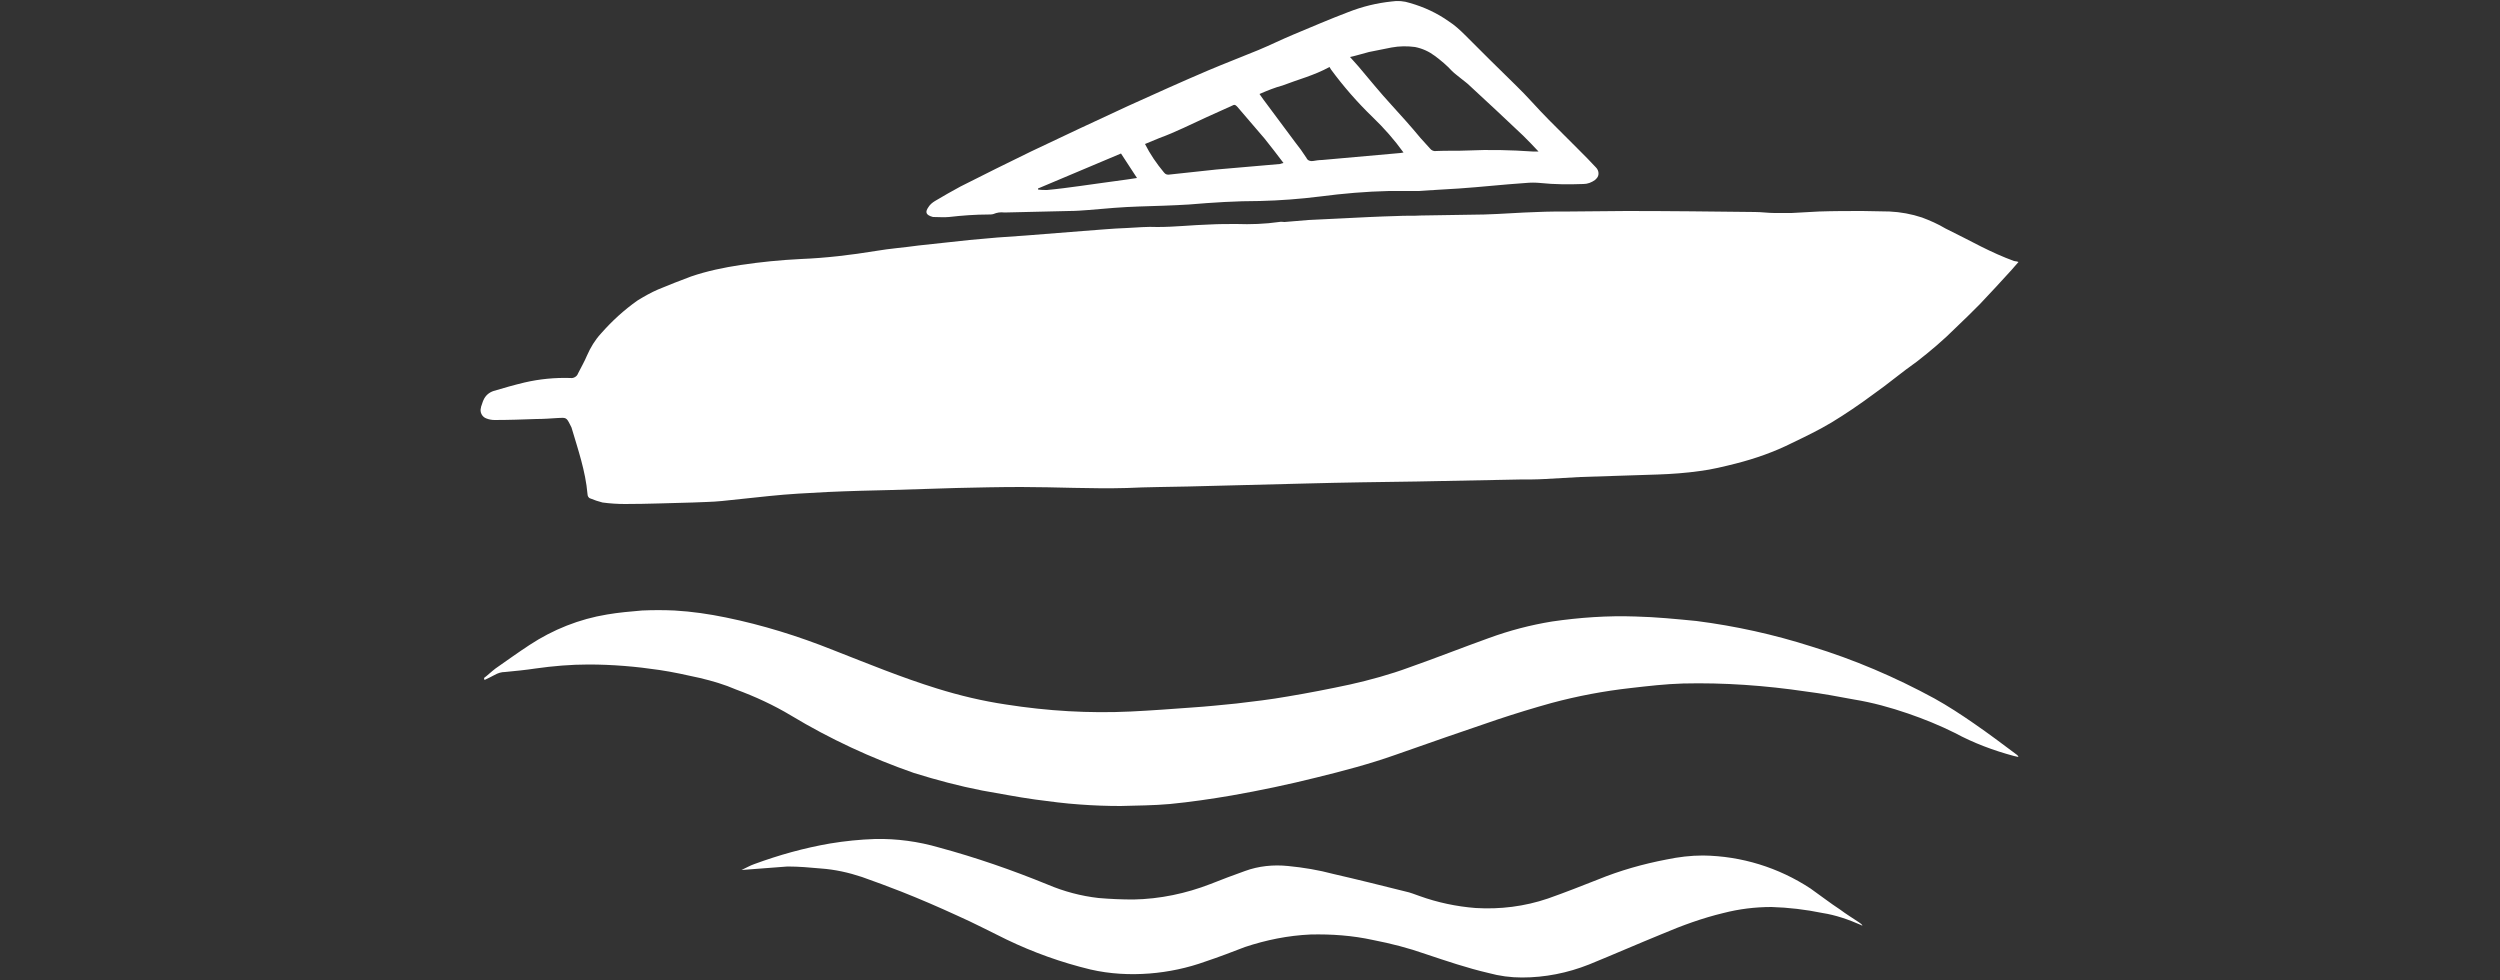 <?xml version="1.0" encoding="utf-8"?>
<!-- Generator: Adobe Illustrator 25.1.0, SVG Export Plug-In . SVG Version: 6.00 Build 0)  -->
<svg version="1.1" id="Ebene_1" xmlns="http://www.w3.org/2000/svg" xmlns:xlink="http://www.w3.org/1999/xlink" x="0px" y="0px"
	 viewBox="0 0 500 196" style="enable-background:new 0 0 500 196;" xml:space="preserve">
<rect x="0" y="0" width="500" height="196" fill="#333333" stroke="none"/>
<style type="text/css">
	.st0{fill:#FFFFFF;}
</style>
<g>
	<path class="st0" d="M403.7,52.4c-0.5,0.6-1,1.1-1.4,1.6c-2.1,2.3-4.2,4.6-6.3,6.8c-1.6,1.6-3.2,3.2-4.9,4.8
		c-2.4,2.4-5,4.6-7.7,6.7c-3,2.1-5.8,4.5-8.8,6.6c-2.7,2-5.5,3.9-8.3,5.6c-2.5,1.5-5.2,2.8-7.9,4.1c-3.6,1.8-7.3,3.1-11.2,4.1
		c-2.4,0.6-4.8,1.2-7.2,1.5c-2.8,0.4-5.6,0.6-8.4,0.7c-5.2,0.2-10.3,0.3-15.5,0.5c-2.4,0.1-4.7,0.3-7.1,0.4
		c-1.7,0.1-3.4,0.1-5.1,0.1l-20.5,0.4c-7.4,0.1-14.8,0.2-22.2,0.4c-7.9,0.2-15.7,0.4-23.6,0.6c-4.1,0.1-8.2,0.1-12.2,0.3
		c-7.1,0.2-14.1-0.2-21.2-0.2c-4.3,0-8.7,0.1-13,0.2s-8.6,0.3-12.9,0.4s-8.5,0.2-12.8,0.4c-3.9,0.2-7.8,0.4-11.6,0.8
		c-3.2,0.3-6.3,0.7-9.5,1c-1.9,0.2-3.9,0.2-5.8,0.3c-4.5,0.1-9,0.3-13.6,0.3c-1.5,0-3-0.1-4.5-0.3c-0.8-0.2-1.7-0.5-2.4-0.8
		c-0.4-0.1-0.6-0.5-0.6-0.9c-0.4-4.6-1.9-8.9-3.2-13.3c-0.1-0.2-0.2-0.4-0.3-0.6c-0.7-1.4-0.8-1.4-2.4-1.3s-2.9,0.2-4.3,0.2
		c-2.8,0.1-5.6,0.2-8.4,0.2c-0.5,0-1.1-0.1-1.6-0.3c-0.9-0.3-1.4-1.3-1.1-2.2v-0.1c0.2-0.5,0.3-1,0.5-1.4c0.4-0.9,1.1-1.5,2-1.8
		c2-0.6,4.1-1.2,6.2-1.7c3-0.7,6.1-1,9.2-0.9c0.6,0.1,1.3-0.3,1.5-0.9c0.6-1.2,1.3-2.4,1.8-3.6c0.7-1.6,1.6-3.1,2.8-4.4
		c2.2-2.5,4.6-4.7,7.3-6.6c1.3-0.8,2.7-1.6,4.1-2.2c2.2-0.9,4.4-1.8,6.6-2.6c3.2-1.1,6.6-1.8,9.9-2.3c4-0.6,8-1,12.1-1.2
		c5-0.2,10-0.8,14.9-1.6c2.9-0.5,5.8-0.7,8.6-1.1c3.4-0.4,6.8-0.7,10.2-1.1c1.9-0.2,3.7-0.3,5.6-0.5l5.7-0.4l11.4-0.9
		c2.9-0.2,5.8-0.5,8.8-0.6c2-0.1,4.1-0.3,6.1-0.2c3.5,0,6.9-0.4,10.4-0.5c1.8-0.1,3.6-0.1,5.4-0.1c2.8,0.1,5.7,0,8.5-0.4
		c0.4-0.1,0.8,0,1.1,0c1.6-0.1,3.2-0.3,4.8-0.4c2.1-0.1,4.1-0.2,6.2-0.3c3.9-0.2,7.8-0.4,11.6-0.5c1.6-0.1,3.1,0,4.7-0.1
		c4.2-0.1,8.4-0.1,12.6-0.2c3.6-0.1,7.1-0.4,10.7-0.5c2.2-0.1,4.3-0.1,6.5-0.1c3.8,0,7.5-0.1,11.3-0.1c8.6,0,17.1,0.1,25.7,0.2
		c1.3,0,2.6,0.2,3.9,0.2h3.4c1.9-0.1,3.7-0.2,5.5-0.3c2.9-0.1,5.8-0.1,8.7-0.1c1.8,0,3.6,0.1,5.4,0.1c2.2,0.1,4.4,0.5,6.5,1.2
		c1.6,0.6,3.2,1.3,4.7,2.2c2.4,1.2,4.8,2.4,7.1,3.6c2.2,1.1,4.4,2.1,6.6,2.9C403.4,52.3,403.5,52.3,403.7,52.4L403.7,52.4z"/>
	<path class="st0" d="M96.8,135.6c0.8-0.6,1.5-1.3,2.3-1.9c2.3-1.6,4.5-3.2,6.8-4.7c4.7-3.1,10-5.2,15.5-6.1c2.3-0.4,4.7-0.6,7-0.8
		c2.2-0.1,4.3-0.1,6.5,0c3.5,0.2,6.9,0.7,10.3,1.4c7.3,1.5,14.4,3.7,21.4,6.5c6.9,2.7,13.7,5.5,20.8,7.7c4.5,1.4,9.1,2.5,13.8,3.2
		c8.3,1.3,16.6,1.8,25,1.4c4.1-0.2,8.1-0.5,12.2-0.8c3-0.2,5.9-0.5,8.9-0.8c3.4-0.4,6.8-0.8,10.2-1.4c4.2-0.7,8.3-1.5,12.5-2.4
		c4-0.9,8-2,11.8-3.4c5.4-1.9,10.7-4,16-5.9c4.1-1.5,8.3-2.6,12.6-3.3c5.5-0.8,11.1-1.2,16.7-1c4.1,0.1,8.1,0.5,12.2,0.9
		c7.8,1,15.5,2.7,23,5.1c8.5,2.6,16.7,6.1,24.6,10.4c2.7,1.5,5.3,3.2,7.9,5c2.9,2,5.7,4.1,8.5,6.2c0.2,0.1,0.3,0.3,0.4,0.5l-0.9-0.2
		c-4.1-1.1-8.1-2.6-11.8-4.6c-3-1.5-6.2-2.8-9.4-3.9c-3.5-1.2-7.1-2.2-10.8-2.8c-3.2-0.6-6.4-1.2-9.6-1.6
		c-8.1-1.2-16.4-1.8-24.6-1.6c-3.5,0.1-6.9,0.5-10.4,0.9c-5.4,0.6-10.7,1.6-15.9,3c-3.6,1-7.2,2.1-10.8,3.3
		c-6.8,2.3-13.7,4.7-20.5,7.1c-5.1,1.8-10.4,3.2-15.7,4.5c-5.6,1.4-11.3,2.6-17,3.6c-4.1,0.7-8.2,1.3-12.3,1.7
		c-3.3,0.3-6.6,0.3-9.9,0.4c-2.7,0-5.4-0.1-8.1-0.3c-3-0.2-6-0.6-9-1c-3.6-0.5-7.1-1.2-10.6-1.8c-4.6-0.9-9.1-2.1-13.6-3.5
		c-8.6-3-16.8-6.8-24.6-11.5c-3.5-2.1-7.2-3.8-11-5.2c-2.3-1-4.7-1.7-7.2-2.3c-2.7-0.6-5.4-1.2-8.1-1.6c-4.7-0.7-9.4-1.1-14.2-1.1
		c-3.5,0-7.1,0.3-10.6,0.8c-2,0.3-4,0.5-6.1,0.7c-0.7,0-1.4,0.2-2.1,0.6s-1.4,0.7-2,1L96.8,135.6z"/>
	<path class="st0" d="M148.3,174c0.9-0.4,1.7-0.9,2.6-1.2c4.9-1.8,9.9-3.2,15.1-4.1c3-0.5,6-0.8,9-0.9c4.3-0.1,8.7,0.5,12.8,1.7
		c7.4,2,14.6,4.5,21.7,7.4c3.3,1.4,6.7,2.3,10.2,2.7c2.3,0.2,4.7,0.3,7,0.3c5.3-0.1,10.5-1.2,15.4-3.1c2.3-0.9,4.6-1.8,6.9-2.6
		c2.7-1,5.7-1.3,8.6-1c3.1,0.3,6.1,0.8,9.1,1.6c4.8,1.1,9.6,2.3,14.4,3.5c1,0.2,1.9,0.6,2.8,0.9c3.6,1.3,7.4,2.1,11.2,2.4
		c4.9,0.3,9.8-0.3,14.5-1.9c3.4-1.2,6.7-2.5,10-3.8c4.4-1.8,9-3.1,13.7-4c2.4-0.5,4.8-0.8,7.3-0.8c7.7,0.1,15.1,2.4,21.5,6.6
		c2,1.4,3.9,2.9,5.9,4.2c1.2,0.9,2.5,1.7,3.7,2.5c0.3,0.2,0.6,0.4,0.8,0.7c-0.1,0-0.2,0-0.3-0.1c-2.5-1.1-5.1-2-7.7-2.4
		c-3.4-0.7-6.8-1.1-10.2-1.2c-3.3,0-6.5,0.4-9.6,1.2c-4.2,1-8.3,2.5-12.3,4.2c-4.9,2-9.7,4.1-14.6,6.1c-4.3,1.7-8.8,2.6-13.4,2.6
		c-2.3,0-4.5-0.3-6.7-0.9c-4.3-1-8.4-2.4-12.6-3.8c-3.4-1.2-6.9-2.1-10.5-2.8c-4.1-0.9-8.3-1.2-12.5-1.1c-4.5,0.2-8.9,1.1-13.1,2.5
		c-2.6,1-5.2,2-7.9,2.9c-3.6,1.3-7.4,2.1-11.2,2.4c-3.9,0.3-7.9,0.1-11.8-0.8c-5.8-1.4-11.4-3.4-16.8-6c-3.3-1.6-6.5-3.3-9.9-4.8
		c-3.7-1.7-7.4-3.3-11.2-4.8c-2.6-1-5.2-2-7.8-2.9c-2.7-0.9-5.4-1.5-8.2-1.7c-2.2-0.2-4.4-0.4-6.7-0.4
		C154.4,173.5,151.4,173.8,148.3,174L148.3,174z"/>
	<path class="st0" d="M283.6,38.2c-1.9,0-3.9,0-5.8,0c-4.6,0.1-9.2,0.5-13.8,1.1c-4,0.5-8,0.8-12,0.9c-4.8,0-9.5,0.3-14.2,0.7
		c-3.3,0.2-6.7,0.3-10,0.4s-6.7,0.4-10.1,0.7c-1.3,0.1-2.6,0.2-3.9,0.2c-4.3,0.1-8.6,0.2-12.9,0.3c-0.8-0.1-1.5,0-2.2,0.3
		c-0.3,0.1-0.7,0.1-1,0.1c-2.6,0-5.3,0.2-7.9,0.5c-1,0.1-2.1,0-3.1,0h-0.1c-1.5-0.4-1.6-1-0.9-2c0.3-0.5,0.8-0.9,1.3-1.2
		c1.7-1,3.4-2,5.1-2.9c4.7-2.4,9.4-4.7,14.1-7c6.5-3.1,12.9-6.1,19.4-9.1c5.3-2.4,10.6-4.8,16-7.1c3.3-1.4,6.7-2.7,10.1-4.1
		c2.4-1,4.6-2.1,7-3.1c3.6-1.5,7.3-3.1,11-4.5c2.8-1.1,5.7-1.8,8.6-2.1c1.2-0.2,2.5-0.1,3.7,0.3c2.8,0.8,5.4,2,7.8,3.7
		C290.9,5,292,6,293,7c3.4,3.4,6.7,6.7,10.1,10c2.3,2.2,4.4,4.7,6.7,7l6,6c1.1,1.1,2.3,2.3,3.4,3.5c0.6,0.6,0.7,1.6,0.1,2.2
		c-0.1,0.1-0.2,0.2-0.3,0.3c-0.7,0.5-1.5,0.8-2.3,0.8c-2.9,0.1-5.8,0.1-8.6-0.2c-1-0.1-2-0.1-3,0c-4.5,0.3-8.9,0.8-13.3,1.1
		C289,37.9,286.3,38,283.6,38.2L283.6,38.2z M307.7,30.3c-1.1-1.2-2.1-2.2-3.1-3.2c-3.5-3.3-7.1-6.7-10.7-10
		c-0.5-0.5-1.1-0.9-1.7-1.4c-0.6-0.5-1.3-1-1.8-1.5c-1-1.1-2.2-2.1-3.4-3s-2.5-1.5-4-1.8c-1.5-0.2-3.1-0.2-4.7,0.1
		c-1.5,0.3-3,0.6-4.5,0.9c-1.2,0.3-2.4,0.7-3.8,1c0.6,0.7,1.2,1.3,1.7,1.9c2.2,2.6,4.3,5.2,6.6,7.7c2,2.2,3.9,4.3,5.8,6.6
		c0.6,0.7,1.3,1.4,1.9,2.1c0.3,0.4,0.8,0.6,1.3,0.5c2.1-0.1,4.1,0,6.2-0.1c4.3-0.2,8.7-0.1,13,0.2H307.7z M251.9,18.8l0.7,1l6.4,8.6
		c0.8,1,1.6,2.1,2.3,3.2c0.2,0.5,0.8,0.7,1.3,0.6c0.6-0.1,1.2-0.2,1.8-0.2l15.7-1.4c0.2,0,0.4-0.1,0.6-0.1c-1.8-2.5-3.9-4.9-6.2-7.1
		c-3-2.9-5.8-6.1-8.3-9.5c-0.1-0.2-0.2-0.3-0.3-0.5c-3.1,1.7-6.3,2.5-9.4,3.7C255,17.5,253.5,18.1,251.9,18.8L251.9,18.8z
		 M256.7,32.6c-1.3-1.7-2.5-3.3-3.8-4.9c-1.8-2.1-3.6-4.2-5.4-6.3c-0.3-0.3-0.5-0.6-1-0.3c-1.7,0.8-3.4,1.5-5.1,2.3
		c-3.1,1.4-6.2,3-9.5,4.2c-1,0.4-1.9,0.8-2.9,1.2c1,2,2.3,3.9,3.8,5.7c0.3,0.4,0.7,0.5,1.2,0.4c3.1-0.3,6.2-0.7,9.3-1
		c4.2-0.4,8.5-0.7,12.7-1.1C256.2,32.7,256.4,32.7,256.7,32.6L256.7,32.6z M207.6,37.7v0.2c0.6,0.1,1.2,0.1,1.8,0.1
		c2.2-0.2,4.4-0.5,6.6-0.8c3.1-0.4,6.2-0.9,9.4-1.3l2-0.3l-3.2-4.9L207.6,37.7z"/>
</g>
</svg>
